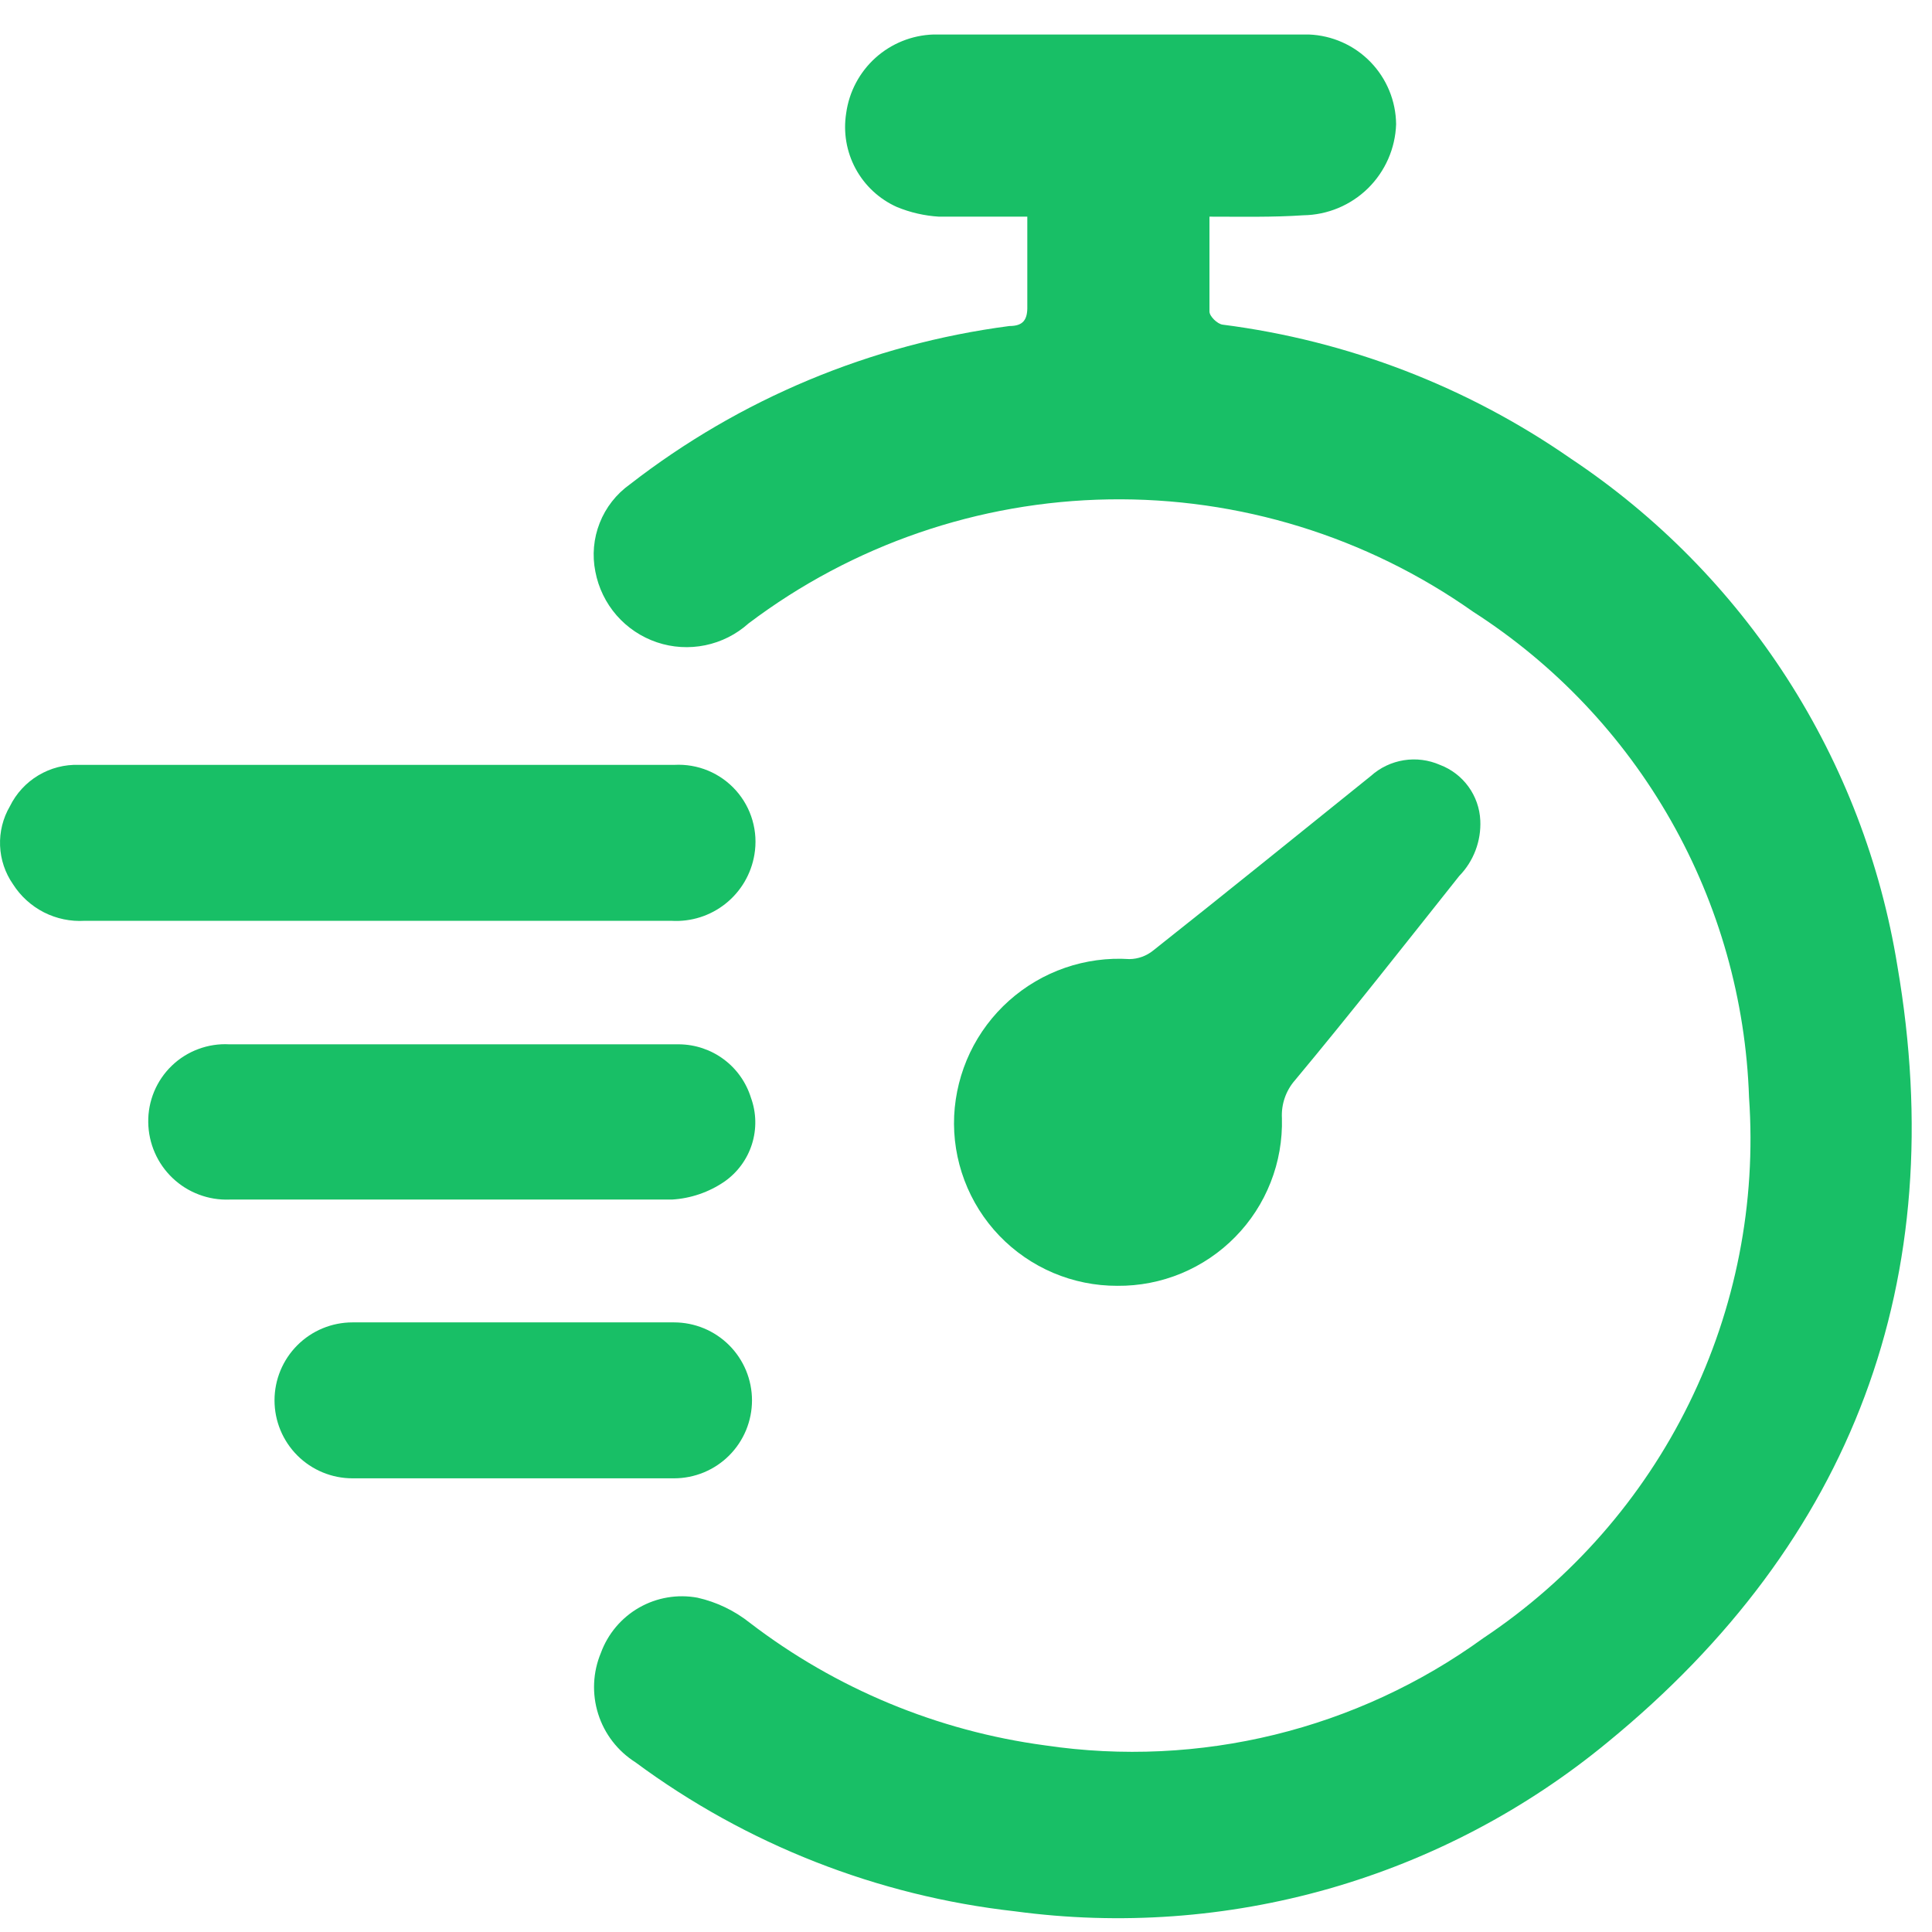 <svg width="56" height="56" viewBox="0 0 56 56" fill="none" xmlns="http://www.w3.org/2000/svg">
<path fill-rule="evenodd" clip-rule="evenodd" d="M35.057 6.28C35.057 7.28 35.057 8.15 35.057 9.03C35.057 9.17 35.287 9.39 35.437 9.41C39.063 9.873 42.524 11.204 45.527 13.29C48.033 14.958 50.167 17.126 51.797 19.657C53.426 22.188 54.516 25.028 54.997 28C56.557 37.08 53.707 44.68 46.597 50.5C44.225 52.456 41.475 53.901 38.519 54.745C35.562 55.588 32.464 55.811 29.417 55.4C25.434 54.954 21.639 53.464 18.417 51.08C17.903 50.754 17.521 50.258 17.338 49.678C17.155 49.097 17.183 48.471 17.417 47.91C17.62 47.356 18.012 46.891 18.524 46.598C19.037 46.305 19.636 46.203 20.217 46.31C20.772 46.435 21.292 46.685 21.737 47.04C24.229 48.949 27.176 50.172 30.287 50.59C34.767 51.255 39.33 50.139 42.997 47.48C45.549 45.779 47.605 43.434 48.957 40.682C50.31 37.93 50.91 34.869 50.697 31.81C50.603 28.991 49.826 26.236 48.432 23.784C47.039 21.331 45.071 19.254 42.697 17.73C39.612 15.554 35.916 14.414 32.142 14.475C28.367 14.536 24.709 15.795 21.697 18.07C21.342 18.389 20.909 18.607 20.442 18.703C19.975 18.799 19.491 18.77 19.039 18.617C18.587 18.464 18.184 18.194 17.871 17.835C17.558 17.475 17.346 17.038 17.257 16.57C17.162 16.097 17.205 15.606 17.383 15.157C17.56 14.708 17.864 14.32 18.257 14.04C21.45 11.559 25.247 9.975 29.257 9.45C29.657 9.45 29.787 9.27 29.777 8.87C29.777 8.04 29.777 7.21 29.777 6.28C28.897 6.28 28.057 6.28 27.217 6.28C26.798 6.255 26.385 6.16 25.997 6C25.487 5.772 25.066 5.381 24.8 4.889C24.535 4.398 24.439 3.832 24.527 3.28C24.612 2.662 24.912 2.095 25.375 1.677C25.838 1.26 26.434 1.02 27.057 1C30.687 1 34.307 1 37.937 1C38.612 1.026 39.251 1.31 39.722 1.794C40.193 2.278 40.46 2.925 40.467 3.6C40.444 4.301 40.151 4.967 39.651 5.459C39.15 5.95 38.479 6.23 37.777 6.24C36.897 6.3 35.997 6.28 35.057 6.28Z" fill="#18BF66"/>
<path fill-rule="evenodd" clip-rule="evenodd" d="M32.387 37.27C31.748 37.272 31.116 37.144 30.528 36.895C29.94 36.645 29.409 36.279 28.966 35.818C28.524 35.357 28.18 34.811 27.955 34.213C27.73 33.615 27.628 32.978 27.657 32.34C27.688 31.707 27.844 31.086 28.116 30.513C28.389 29.941 28.773 29.429 29.246 29.006C29.719 28.584 30.271 28.259 30.87 28.052C31.47 27.845 32.104 27.759 32.737 27.8C32.989 27.797 33.231 27.709 33.427 27.55C35.537 25.88 37.637 24.18 39.737 22.49C40.004 22.25 40.335 22.093 40.69 22.036C41.044 21.979 41.408 22.026 41.737 22.17C42.068 22.295 42.355 22.514 42.563 22.8C42.771 23.086 42.891 23.427 42.907 23.78C42.921 24.076 42.874 24.371 42.769 24.648C42.664 24.925 42.504 25.178 42.297 25.39C40.707 27.39 39.137 29.39 37.537 31.31C37.271 31.613 37.135 32.008 37.157 32.41C37.174 33.045 37.064 33.678 36.831 34.269C36.599 34.861 36.25 35.4 35.804 35.853C35.359 36.307 34.827 36.666 34.24 36.91C33.653 37.153 33.023 37.276 32.387 37.27V37.27Z" fill="#18BF66"/>
<path fill-rule="evenodd" clip-rule="evenodd" d="M10.997 22.17C13.847 22.17 16.697 22.17 19.547 22.17C19.881 22.152 20.215 22.209 20.524 22.337C20.833 22.466 21.109 22.662 21.332 22.912C21.555 23.162 21.719 23.458 21.811 23.78C21.904 24.102 21.923 24.44 21.867 24.77C21.774 25.331 21.476 25.839 21.031 26.193C20.586 26.548 20.025 26.725 19.457 26.69H2.457C2.047 26.715 1.638 26.63 1.272 26.444C0.907 26.257 0.597 25.976 0.377 25.63C0.148 25.301 0.018 24.914 0.002 24.513C-0.014 24.113 0.085 23.716 0.287 23.37C0.469 22.999 0.755 22.688 1.11 22.475C1.465 22.262 1.873 22.156 2.287 22.17H10.997Z" fill="#18BF66"/>
<path fill-rule="evenodd" clip-rule="evenodd" d="M13.087 30.27C15.287 30.27 17.487 30.27 19.687 30.27C20.153 30.275 20.606 30.427 20.98 30.706C21.354 30.984 21.629 31.375 21.767 31.82C21.925 32.253 21.934 32.727 21.795 33.166C21.656 33.605 21.375 33.987 20.997 34.25C20.547 34.558 20.021 34.738 19.477 34.77C15.197 34.77 10.927 34.77 6.657 34.77C6.354 34.782 6.051 34.733 5.768 34.626C5.484 34.52 5.224 34.357 5.004 34.148C4.784 33.939 4.608 33.689 4.487 33.411C4.365 33.133 4.301 32.833 4.297 32.53C4.292 32.224 4.351 31.921 4.468 31.639C4.586 31.356 4.761 31.101 4.981 30.889C5.201 30.677 5.463 30.513 5.75 30.407C6.036 30.3 6.342 30.253 6.647 30.27C8.797 30.27 10.947 30.27 13.087 30.27V30.27Z" fill="#18BF66"/>
<path fill-rule="evenodd" clip-rule="evenodd" d="M14.827 42.85H10.217C9.618 42.85 9.043 42.612 8.619 42.188C8.195 41.764 7.957 41.189 7.957 40.59C7.957 39.991 8.195 39.416 8.619 38.992C9.043 38.568 9.618 38.33 10.217 38.33C13.317 38.33 16.424 38.33 19.537 38.33C19.834 38.33 20.128 38.389 20.402 38.502C20.676 38.616 20.925 38.782 21.135 38.992C21.345 39.202 21.511 39.451 21.625 39.725C21.738 39.999 21.797 40.293 21.797 40.59C21.797 40.887 21.738 41.181 21.625 41.455C21.511 41.729 21.345 41.978 21.135 42.188C20.925 42.398 20.676 42.564 20.402 42.678C20.128 42.791 19.834 42.85 19.537 42.85H14.827Z" fill="#18BF66"/>
</svg>
